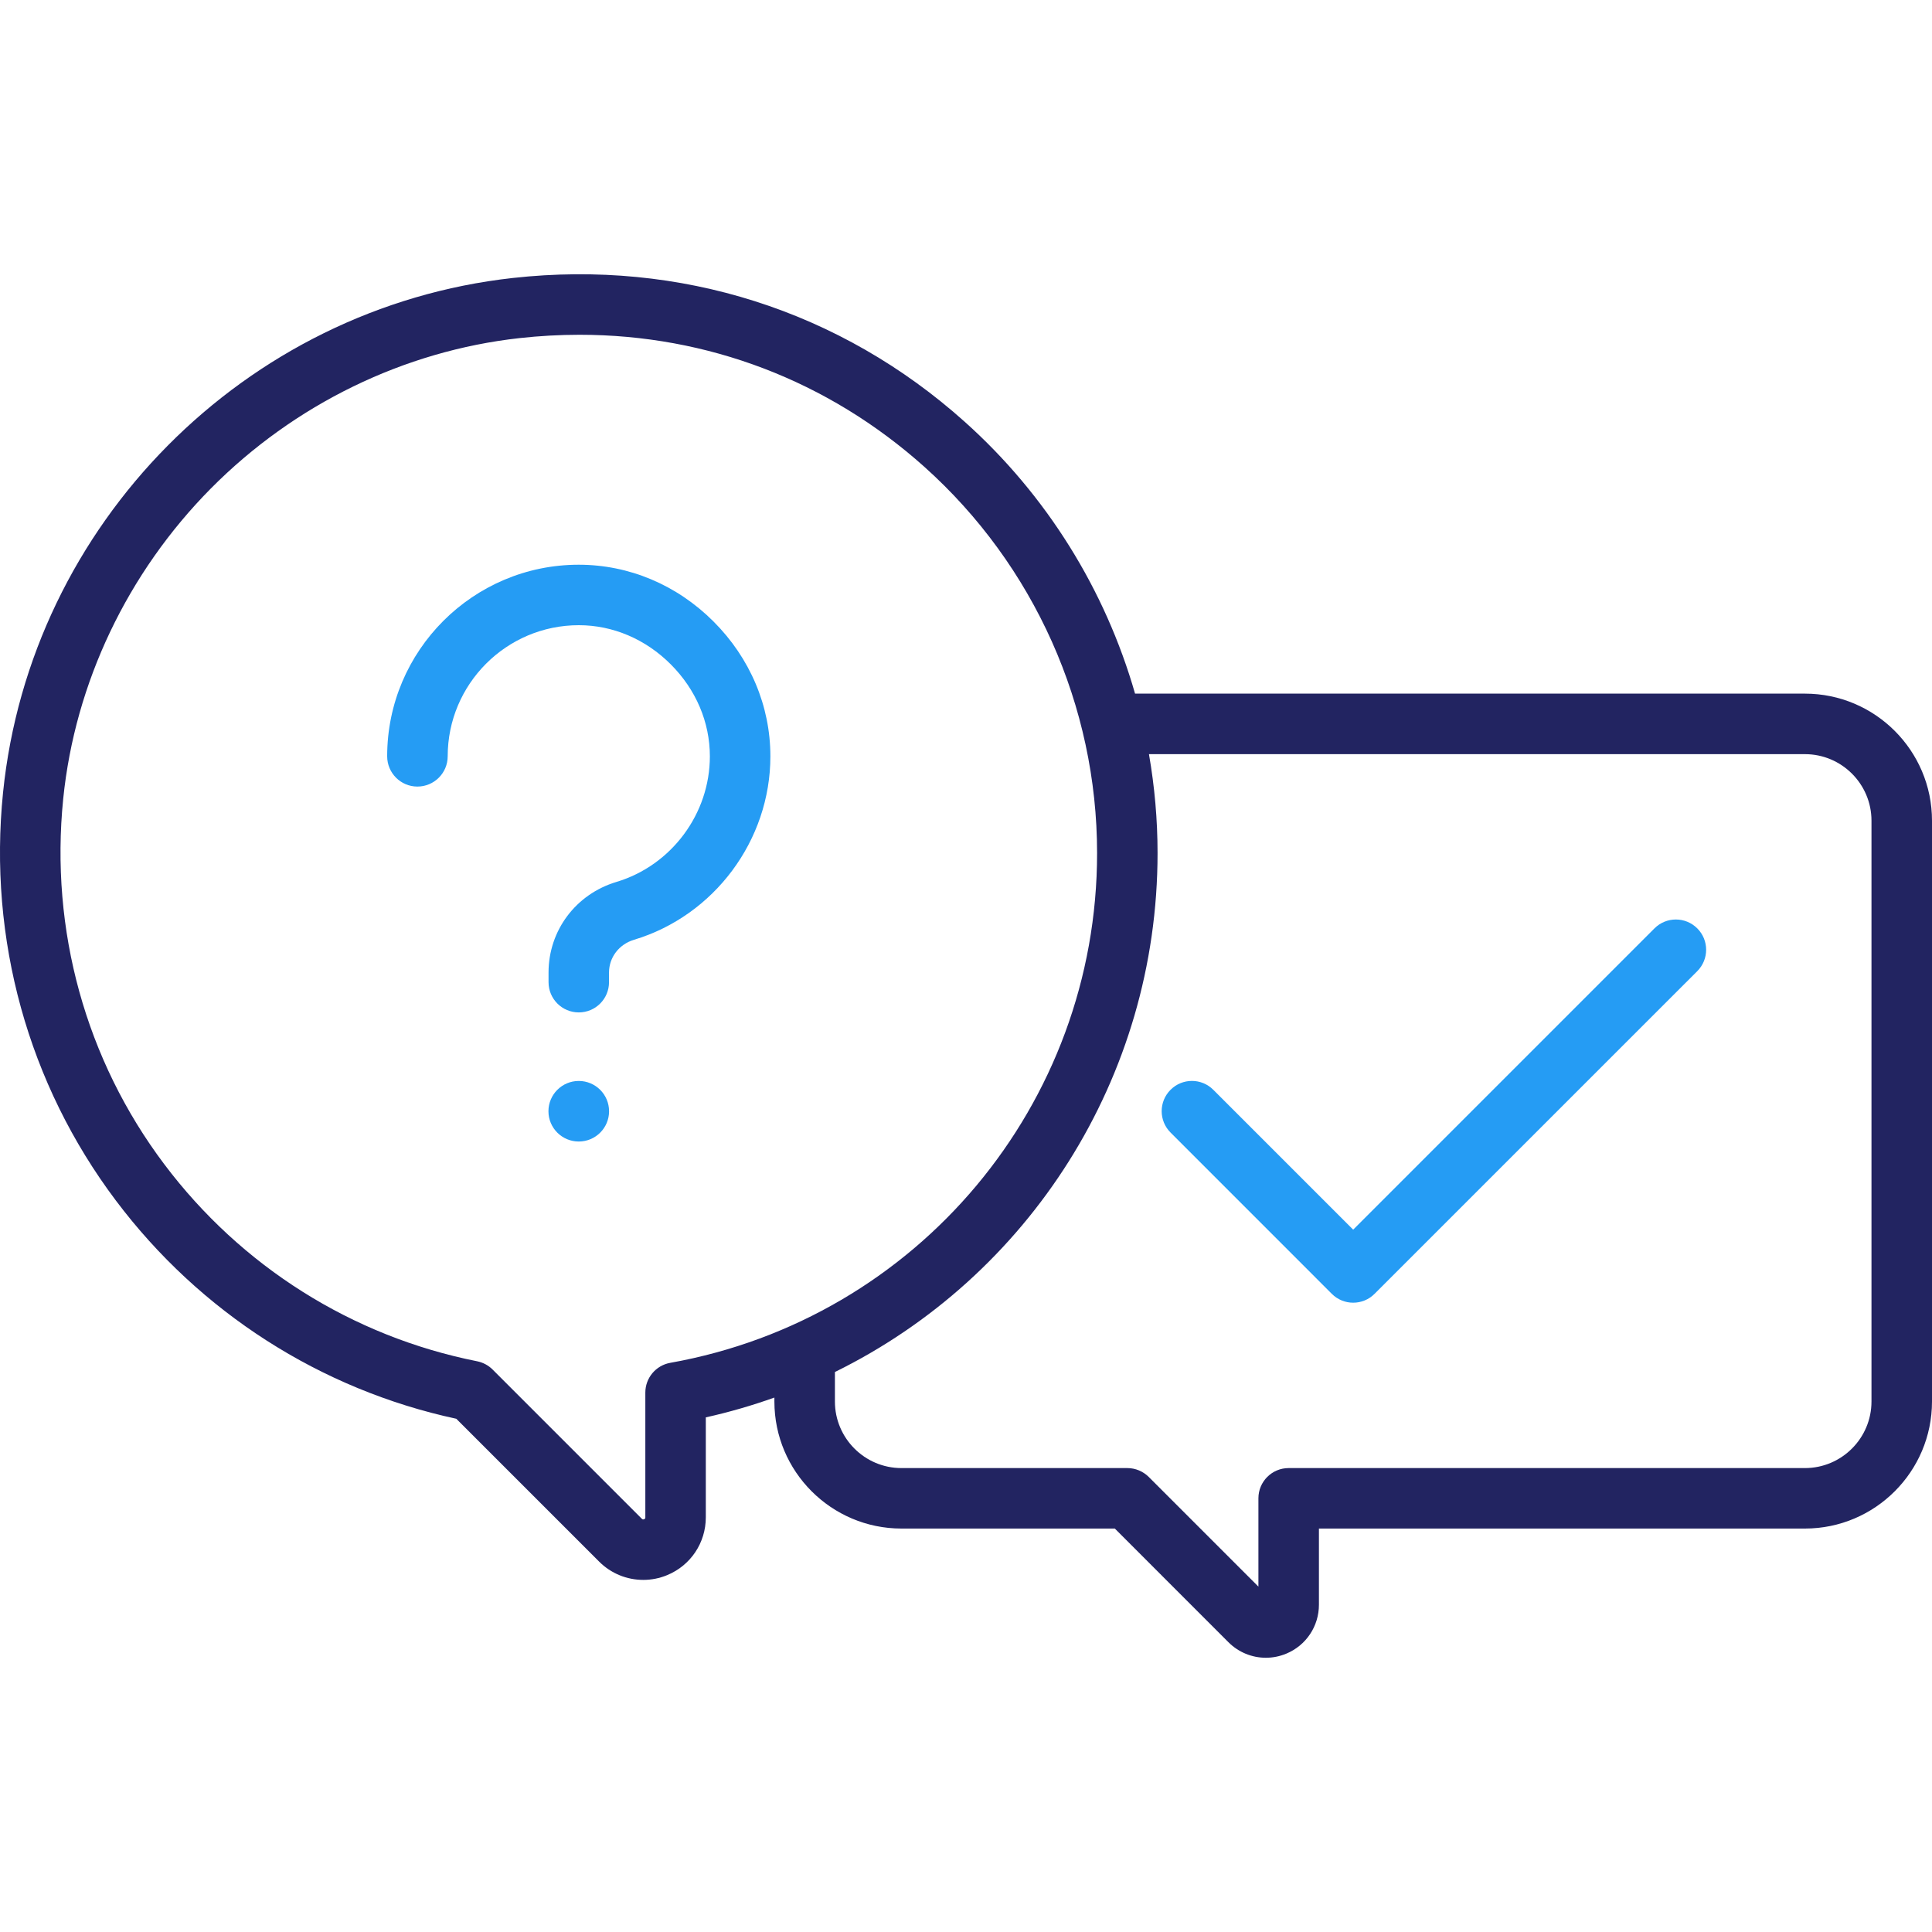 <svg width="40" height="40" viewBox="0 0 40 40" fill="none" xmlns="http://www.w3.org/2000/svg">
<g clip-path="url(#clip0_4902_693)">
<path d="M37.369 14.361H23.5C22.883 12.212 21.671 10.252 19.974 8.733C17.402 6.429 14.08 5.372 10.619 5.755C5.068 6.369 0.629 10.849 0.063 16.409C-0.246 19.444 0.584 22.444 2.4 24.857C4.14 27.17 6.636 28.768 9.447 29.374L12.404 32.331C12.652 32.579 12.981 32.71 13.318 32.71C13.485 32.71 13.653 32.678 13.814 32.611C14.3 32.41 14.613 31.941 14.613 31.415V29.345C15.099 29.237 15.573 29.099 16.033 28.935V29.017C16.033 30.467 17.213 31.647 18.663 31.647H23.081L25.433 34C25.644 34.211 25.923 34.322 26.208 34.322C26.35 34.322 26.493 34.294 26.629 34.238C27.041 34.068 27.307 33.67 27.307 33.224V31.647H37.37C38.82 31.647 40 30.467 40 29.017V16.991C40 15.541 38.82 14.361 37.369 14.361ZM13.877 28.216C13.578 28.269 13.361 28.529 13.361 28.832V31.415C13.361 31.43 13.361 31.443 13.335 31.454C13.309 31.464 13.3 31.455 13.289 31.445L10.2 28.356C10.113 28.268 10.001 28.209 9.88 28.184C7.295 27.671 4.994 26.222 3.401 24.104C1.775 21.944 1.033 19.256 1.309 16.535C1.553 14.138 2.639 11.858 4.365 10.114C6.093 8.371 8.362 7.265 10.757 7C11.173 6.954 11.587 6.931 11.998 6.931C14.645 6.931 17.145 7.88 19.139 9.666C21.41 11.7 22.714 14.615 22.714 17.663C22.714 22.864 18.997 27.302 13.877 28.216ZM38.747 29.017C38.747 29.776 38.129 30.395 37.369 30.395H26.68C26.334 30.395 26.054 30.675 26.054 31.021V32.849L23.783 30.578C23.665 30.461 23.506 30.395 23.34 30.395H18.663C17.904 30.395 17.286 29.776 17.286 29.017V28.406C21.295 26.435 23.966 22.323 23.966 17.663C23.966 16.971 23.905 16.286 23.788 15.614H37.37C38.129 15.614 38.747 16.232 38.747 16.991V29.017H38.747Z" fill="#0A0D50" fill-opacity="0.9"/>
<path d="M35.14 19.221C34.895 18.976 34.499 18.976 34.254 19.221L28.016 25.459L25.12 22.563C24.876 22.318 24.479 22.318 24.235 22.563C23.99 22.807 23.99 23.204 24.235 23.448L27.573 26.787C27.696 26.91 27.856 26.971 28.016 26.971C28.177 26.971 28.337 26.91 28.459 26.787L35.14 20.107C35.385 19.862 35.385 19.465 35.14 19.221Z" fill="#259CF4"/>
<path d="M11.983 22.38C11.983 22.38 11.982 22.38 11.982 22.38C11.636 22.38 11.355 22.661 11.355 23.007C11.355 23.007 11.355 23.007 11.355 23.007C11.355 23.007 11.355 23.007 11.355 23.008C11.355 23.353 11.636 23.634 11.982 23.634C11.982 23.634 11.983 23.634 11.983 23.634C12.329 23.634 12.61 23.353 12.61 23.008C12.61 23.008 12.61 23.007 12.61 23.007C12.61 23.007 12.61 23.007 12.61 23.007C12.61 22.661 12.329 22.38 11.983 22.38Z" fill="#259CF4"/>
<path d="M14.773 12.868C14.014 12.109 13.023 11.692 11.982 11.692C9.795 11.692 8.016 13.471 8.016 15.658C8.016 16.004 8.296 16.285 8.642 16.285C8.988 16.285 9.269 16.004 9.269 15.658C9.269 14.162 10.486 12.944 11.983 12.944C12.689 12.944 13.365 13.232 13.887 13.754C14.409 14.276 14.697 14.952 14.697 15.659C14.697 16.848 13.902 17.917 12.764 18.259C11.922 18.511 11.357 19.265 11.357 20.135V20.335C11.357 20.681 11.637 20.961 11.983 20.961C12.329 20.961 12.609 20.681 12.609 20.335V20.135C12.609 19.823 12.816 19.551 13.124 19.458C14.787 18.959 15.95 17.397 15.95 15.659C15.95 14.618 15.532 13.627 14.773 12.868Z" fill="#259CF4"/>
</g>
<defs>
<clipPath id="clip0_4902_693">
<rect width="40" height="40" fill="white"/>
</clipPath>
</defs>
</svg>
